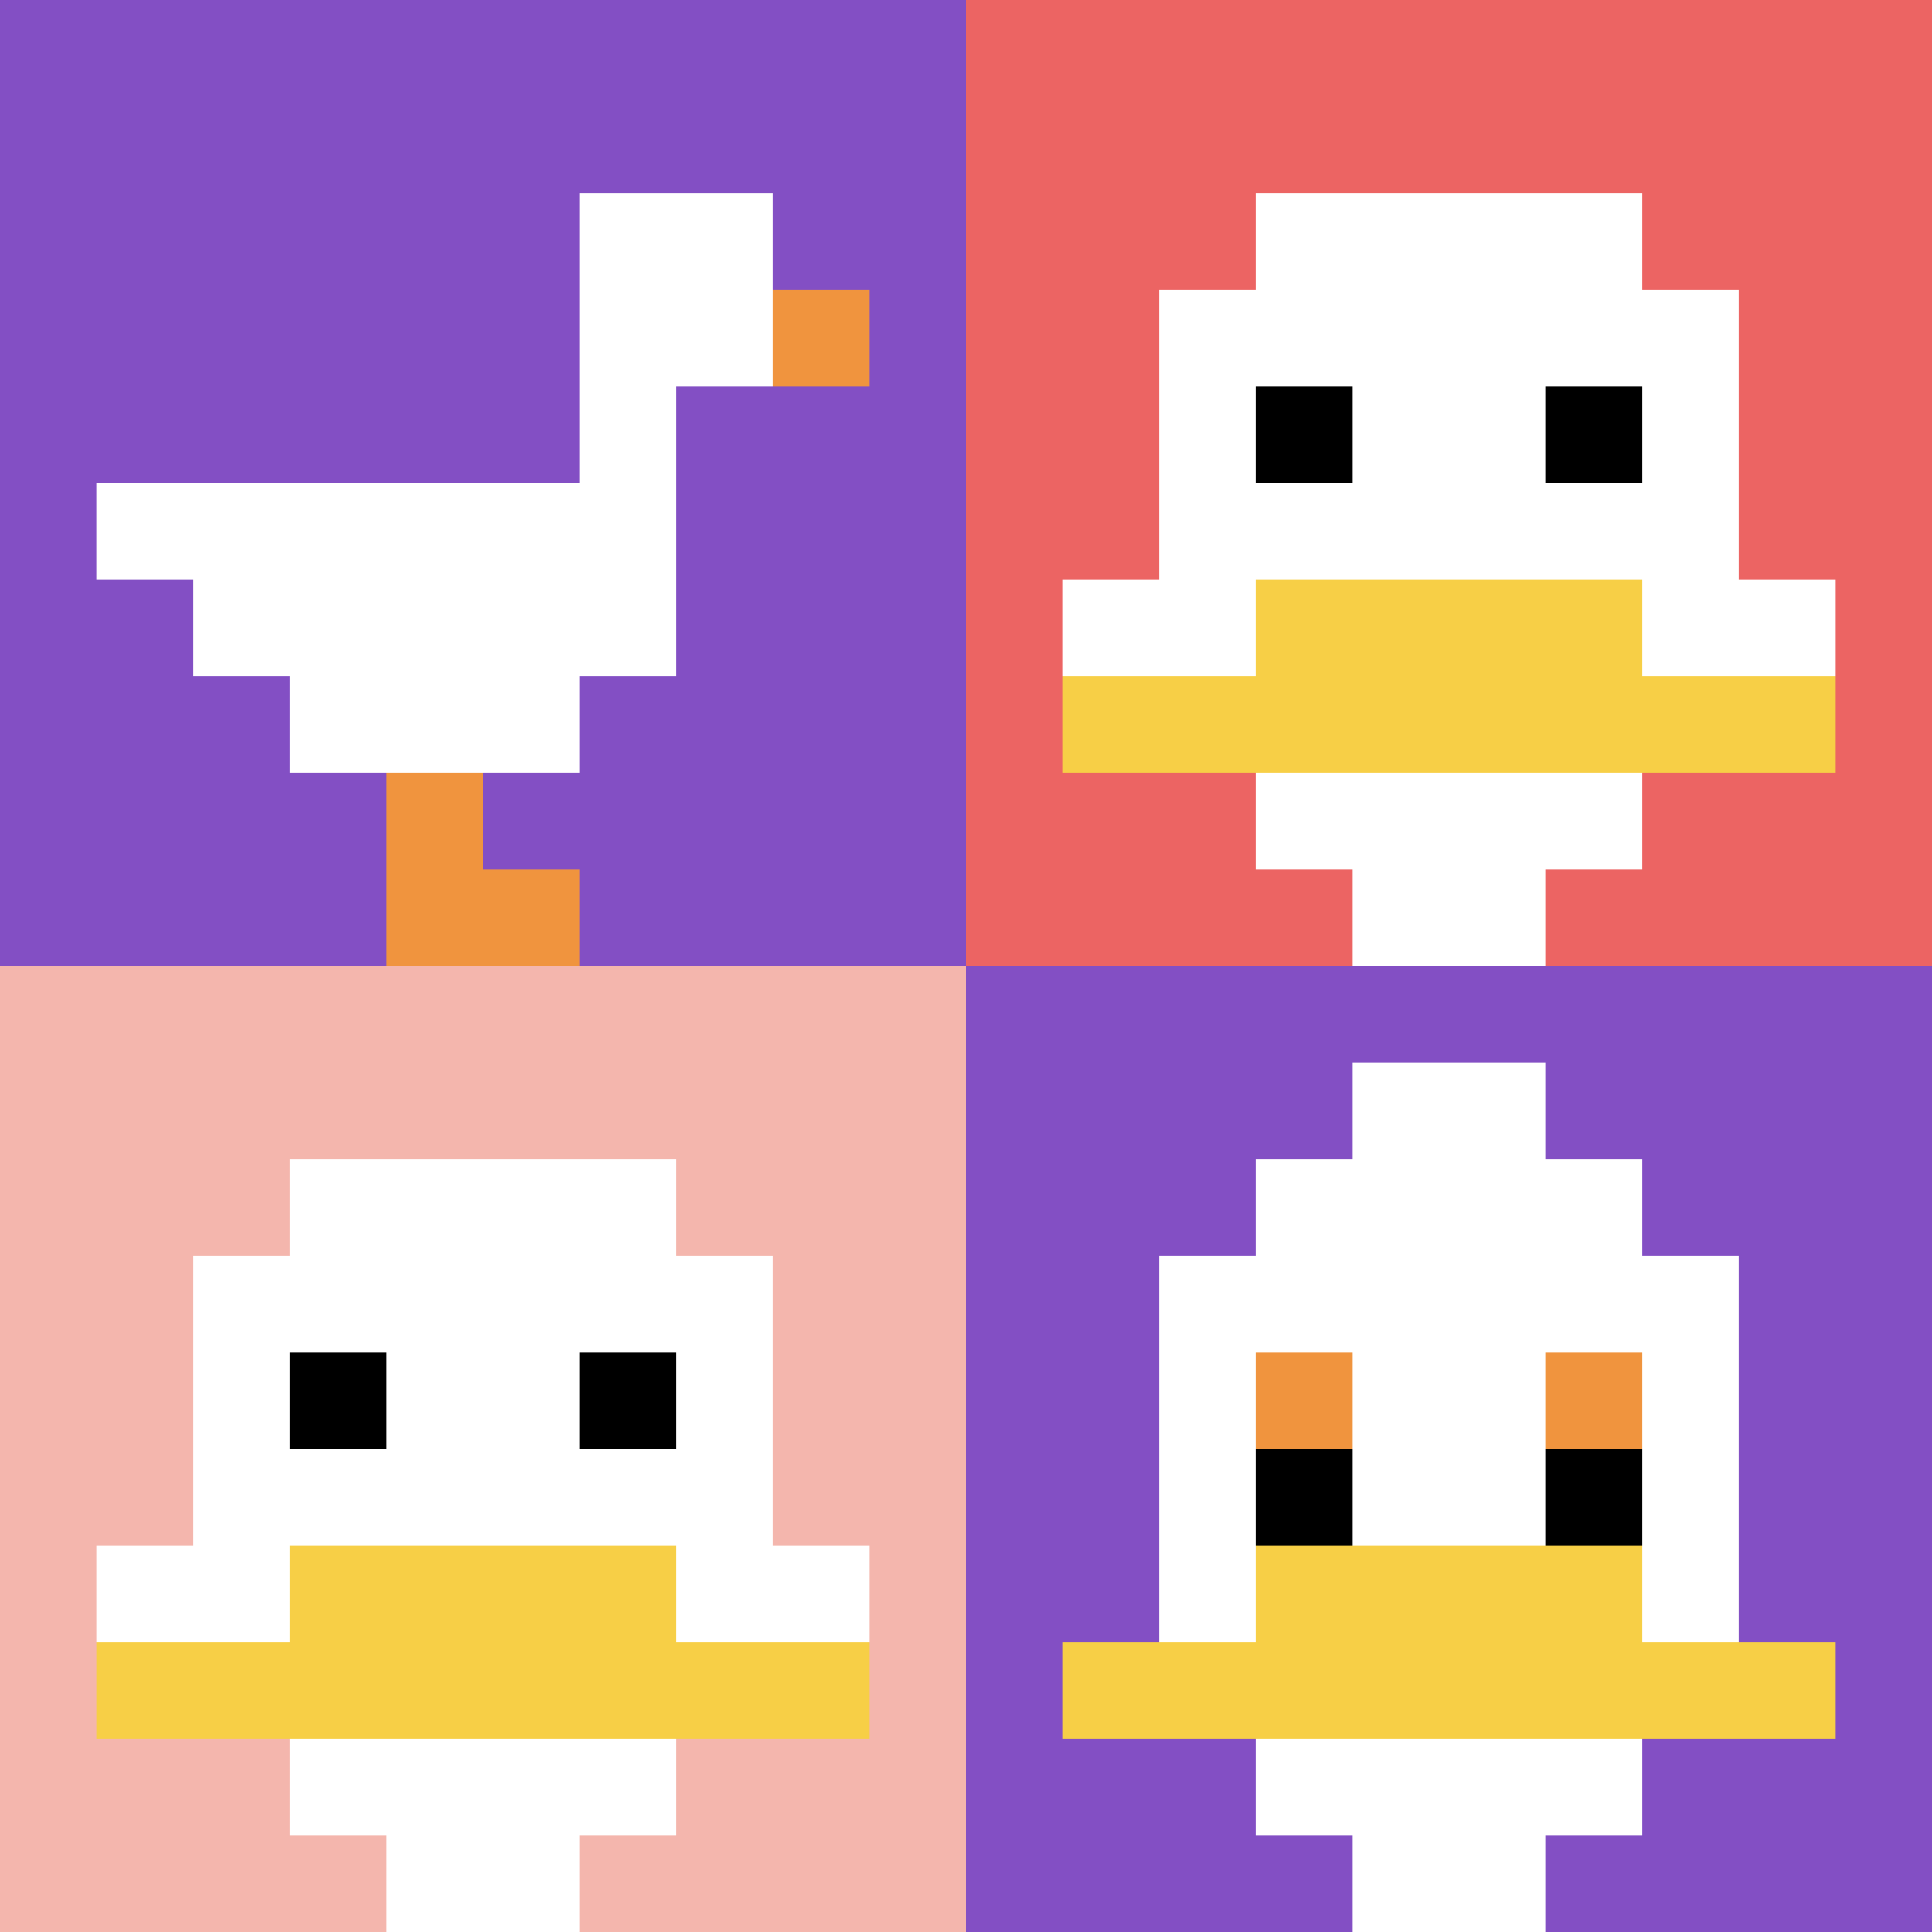 <svg xmlns="http://www.w3.org/2000/svg" version="1.1" width="871" height="871"><title>'goose-pfp-540635' by Dmitri Cherniak</title><desc>seed=540635
backgroundColor=#ffffff
padding=20
innerPadding=0
timeout=500
dimension=2
border=false
Save=function(){return n.handleSave()}
frame=1

Rendered at Sun Sep 15 2024 16:55:16 GMT+0200 (hora de verano de Europa central)
Generated in 1ms
</desc><defs></defs><rect width="100%" height="100%" fill="#ffffff"></rect><g><g id="0-0"><rect x="0" y="0" height="435.5" width="435.5" fill="#834FC4"></rect><g><rect id="0-0-6-2-2-2" x="261.3" y="87.1" width="87.1" height="87.1" fill="#ffffff"></rect><rect id="0-0-6-2-1-4" x="261.3" y="87.1" width="43.55" height="174.2" fill="#ffffff"></rect><rect id="0-0-1-5-5-1" x="43.55" y="217.75" width="217.75" height="43.55" fill="#ffffff"></rect><rect id="0-0-2-5-5-2" x="87.1" y="217.75" width="217.75" height="87.1" fill="#ffffff"></rect><rect id="0-0-3-5-3-3" x="130.65" y="217.75" width="130.65" height="130.65" fill="#ffffff"></rect><rect id="0-0-8-3-1-1" x="348.4" y="130.65" width="43.55" height="43.55" fill="#F0943E"></rect><rect id="0-0-4-8-1-2" x="174.2" y="348.4" width="43.55" height="87.1" fill="#F0943E"></rect><rect id="0-0-4-9-2-1" x="174.2" y="391.95" width="87.1" height="43.55" fill="#F0943E"></rect></g><rect x="0" y="0" stroke="white" stroke-width="0" height="435.5" width="435.5" fill="none"></rect></g><g id="1-0"><rect x="435.5" y="0" height="435.5" width="435.5" fill="#EC6463"></rect><g><rect id="435.5-0-3-2-4-7" x="566.15" y="87.1" width="174.2" height="304.85" fill="#ffffff"></rect><rect id="435.5-0-2-3-6-5" x="522.6" y="130.65" width="261.3" height="217.75" fill="#ffffff"></rect><rect id="435.5-0-4-8-2-2" x="609.7" y="348.4" width="87.1" height="87.1" fill="#ffffff"></rect><rect id="435.5-0-1-6-8-1" x="479.05" y="261.3" width="348.4" height="43.55" fill="#ffffff"></rect><rect id="435.5-0-1-7-8-1" x="479.05" y="304.85" width="348.4" height="43.55" fill="#F7CF46"></rect><rect id="435.5-0-3-6-4-2" x="566.15" y="261.3" width="174.2" height="87.1" fill="#F7CF46"></rect><rect id="435.5-0-3-4-1-1" x="566.15" y="174.2" width="43.55" height="43.55" fill="#000000"></rect><rect id="435.5-0-6-4-1-1" x="696.8" y="174.2" width="43.55" height="43.55" fill="#000000"></rect></g><rect x="435.5" y="0" stroke="white" stroke-width="0" height="435.5" width="435.5" fill="none"></rect></g><g id="0-1"><rect x="0" y="435.5" height="435.5" width="435.5" fill="#F4B6AD"></rect><g><rect id="0-435.5-3-2-4-7" x="130.65" y="522.6" width="174.2" height="304.85" fill="#ffffff"></rect><rect id="0-435.5-2-3-6-5" x="87.1" y="566.15" width="261.3" height="217.75" fill="#ffffff"></rect><rect id="0-435.5-4-8-2-2" x="174.2" y="783.9" width="87.1" height="87.1" fill="#ffffff"></rect><rect id="0-435.5-1-6-8-1" x="43.55" y="696.8" width="348.4" height="43.55" fill="#ffffff"></rect><rect id="0-435.5-1-7-8-1" x="43.55" y="740.35" width="348.4" height="43.55" fill="#F7CF46"></rect><rect id="0-435.5-3-6-4-2" x="130.65" y="696.8" width="174.2" height="87.1" fill="#F7CF46"></rect><rect id="0-435.5-3-4-1-1" x="130.65" y="609.7" width="43.55" height="43.55" fill="#000000"></rect><rect id="0-435.5-6-4-1-1" x="261.3" y="609.7" width="43.55" height="43.55" fill="#000000"></rect></g><rect x="0" y="435.5" stroke="white" stroke-width="0" height="435.5" width="435.5" fill="none"></rect></g><g id="1-1"><rect x="435.5" y="435.5" height="435.5" width="435.5" fill="#834FC4"></rect><g><rect id="435.5-435.5-3-2-4-7" x="566.15" y="522.6" width="174.2" height="304.85" fill="#ffffff"></rect><rect id="435.5-435.5-2-3-6-5" x="522.6" y="566.15" width="261.3" height="217.75" fill="#ffffff"></rect><rect id="435.5-435.5-4-8-2-2" x="609.7" y="783.9" width="87.1" height="87.1" fill="#ffffff"></rect><rect id="435.5-435.5-1-7-8-1" x="479.05" y="740.35" width="348.4" height="43.55" fill="#F7CF46"></rect><rect id="435.5-435.5-3-6-4-2" x="566.15" y="696.8" width="174.2" height="87.1" fill="#F7CF46"></rect><rect id="435.5-435.5-3-4-1-1" x="566.15" y="609.7" width="43.55" height="43.55" fill="#F0943E"></rect><rect id="435.5-435.5-6-4-1-1" x="696.8" y="609.7" width="43.55" height="43.55" fill="#F0943E"></rect><rect id="435.5-435.5-3-5-1-1" x="566.15" y="653.25" width="43.55" height="43.55" fill="#000000"></rect><rect id="435.5-435.5-6-5-1-1" x="696.8" y="653.25" width="43.55" height="43.55" fill="#000000"></rect><rect id="435.5-435.5-4-1-2-2" x="609.7" y="479.05" width="87.1" height="87.1" fill="#ffffff"></rect></g><rect x="435.5" y="435.5" stroke="white" stroke-width="0" height="435.5" width="435.5" fill="none"></rect></g></g></svg>